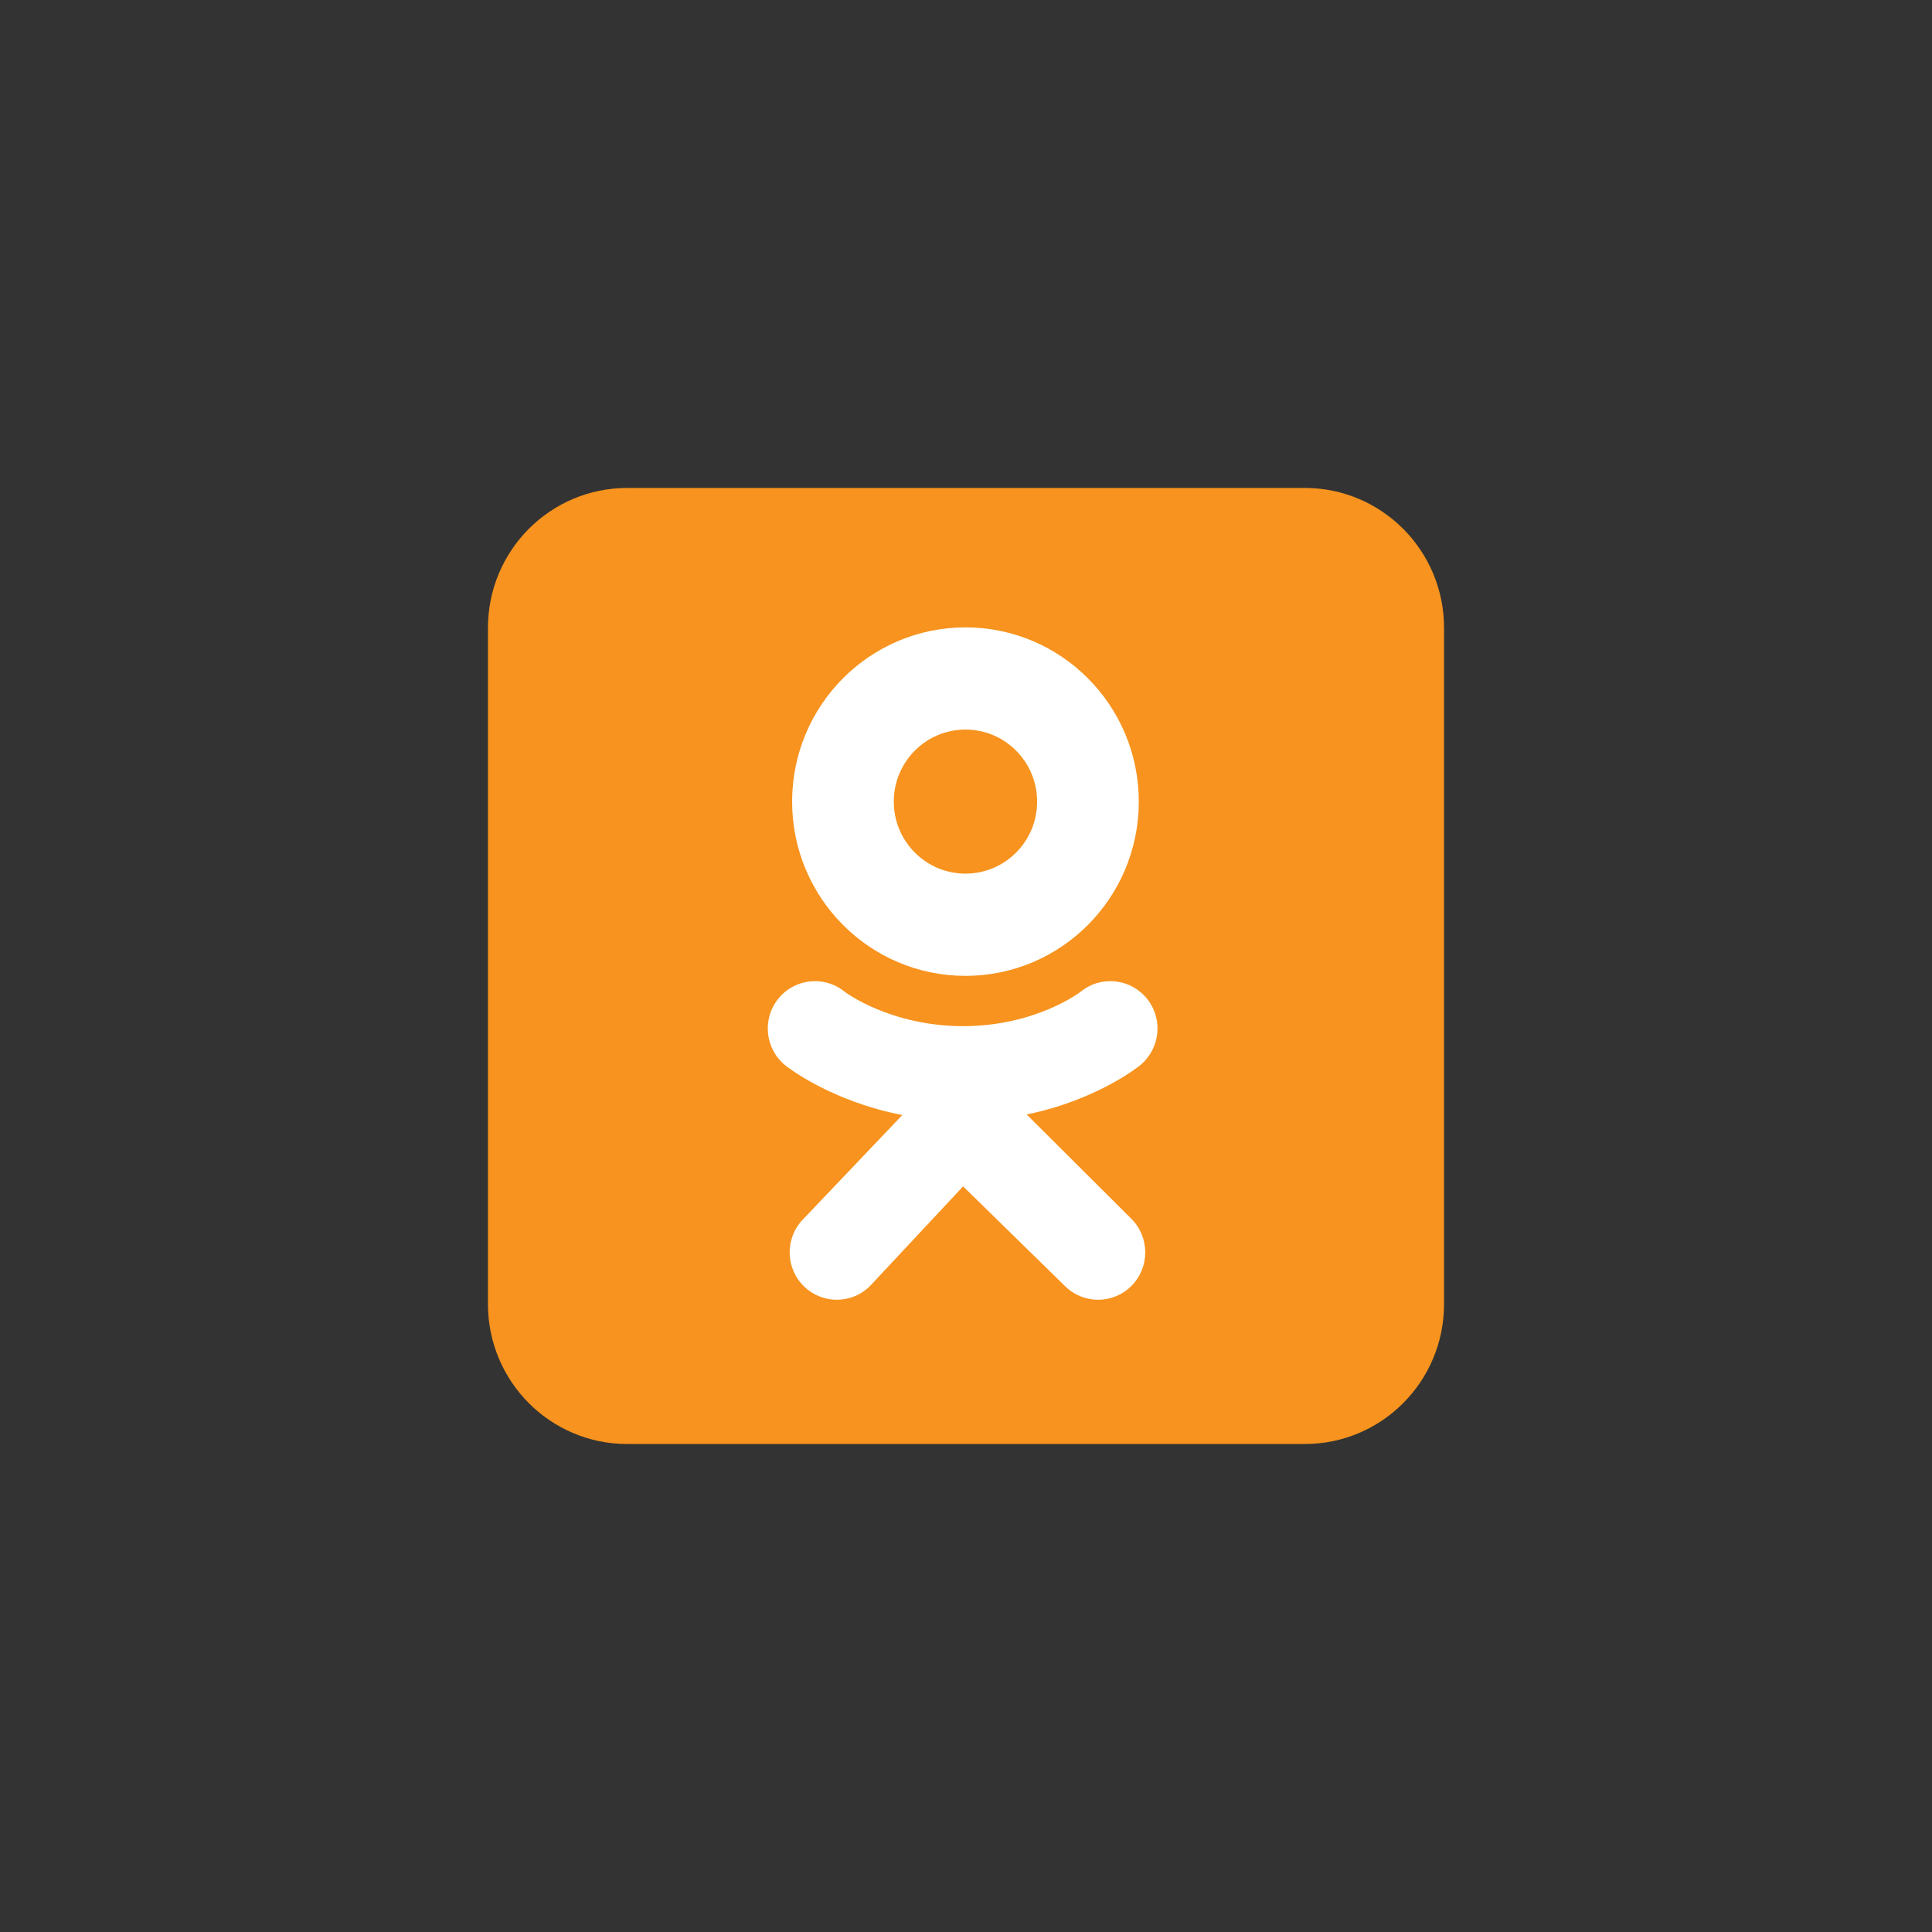 <svg width="48" height="48" viewBox="0 0 48 48" fill="none" xmlns="http://www.w3.org/2000/svg">
<rect x="0" y="0" width="48" height="48" fill="#333333" stroke="none"/>
<path d="M35.877 32.4C35.877 34.32 34.328 35.876 32.419 35.876H15.582C13.672 35.876 12.123 34.32 12.123 32.4V15.599C12.123 13.679 13.672 12.123 15.582 12.123H32.419C34.328 12.123 35.877 13.679 35.877 15.599V32.4Z" fill="#F7931E"/>
<path fill-rule="evenodd" clip-rule="evenodd" d="M19.68 19.916C19.68 17.525 21.608 15.587 23.987 15.587C26.365 15.587 28.293 17.525 28.293 19.916C28.293 22.307 26.365 24.245 23.987 24.245C21.608 24.245 19.68 22.307 19.68 19.916ZM22.206 19.916C22.206 20.904 23.003 21.705 23.987 21.705C24.97 21.705 25.767 20.904 25.767 19.916C25.767 18.928 24.97 18.126 23.987 18.126C23.003 18.126 22.206 18.928 22.206 19.916Z" fill="white"/>
<path d="M28.319 26.472C28.265 26.516 27.231 27.336 25.507 27.689L28.11 30.282C28.567 30.741 28.568 31.486 28.111 31.947C27.654 32.407 26.913 32.407 26.455 31.948L23.928 29.475L21.633 31.932C21.404 32.172 21.097 32.292 20.79 32.292C20.498 32.292 20.205 32.182 19.977 31.962C19.512 31.511 19.498 30.766 19.947 30.298L22.418 27.703C20.645 27.358 19.569 26.516 19.514 26.472C19.009 26.065 18.928 25.324 19.333 24.817C19.738 24.31 20.474 24.228 20.979 24.635C20.99 24.644 22.115 25.493 23.928 25.495C25.741 25.493 26.843 24.644 26.854 24.635C27.359 24.228 28.096 24.31 28.5 24.817C28.905 25.324 28.824 26.065 28.319 26.472Z" fill="white"/>
</svg>
